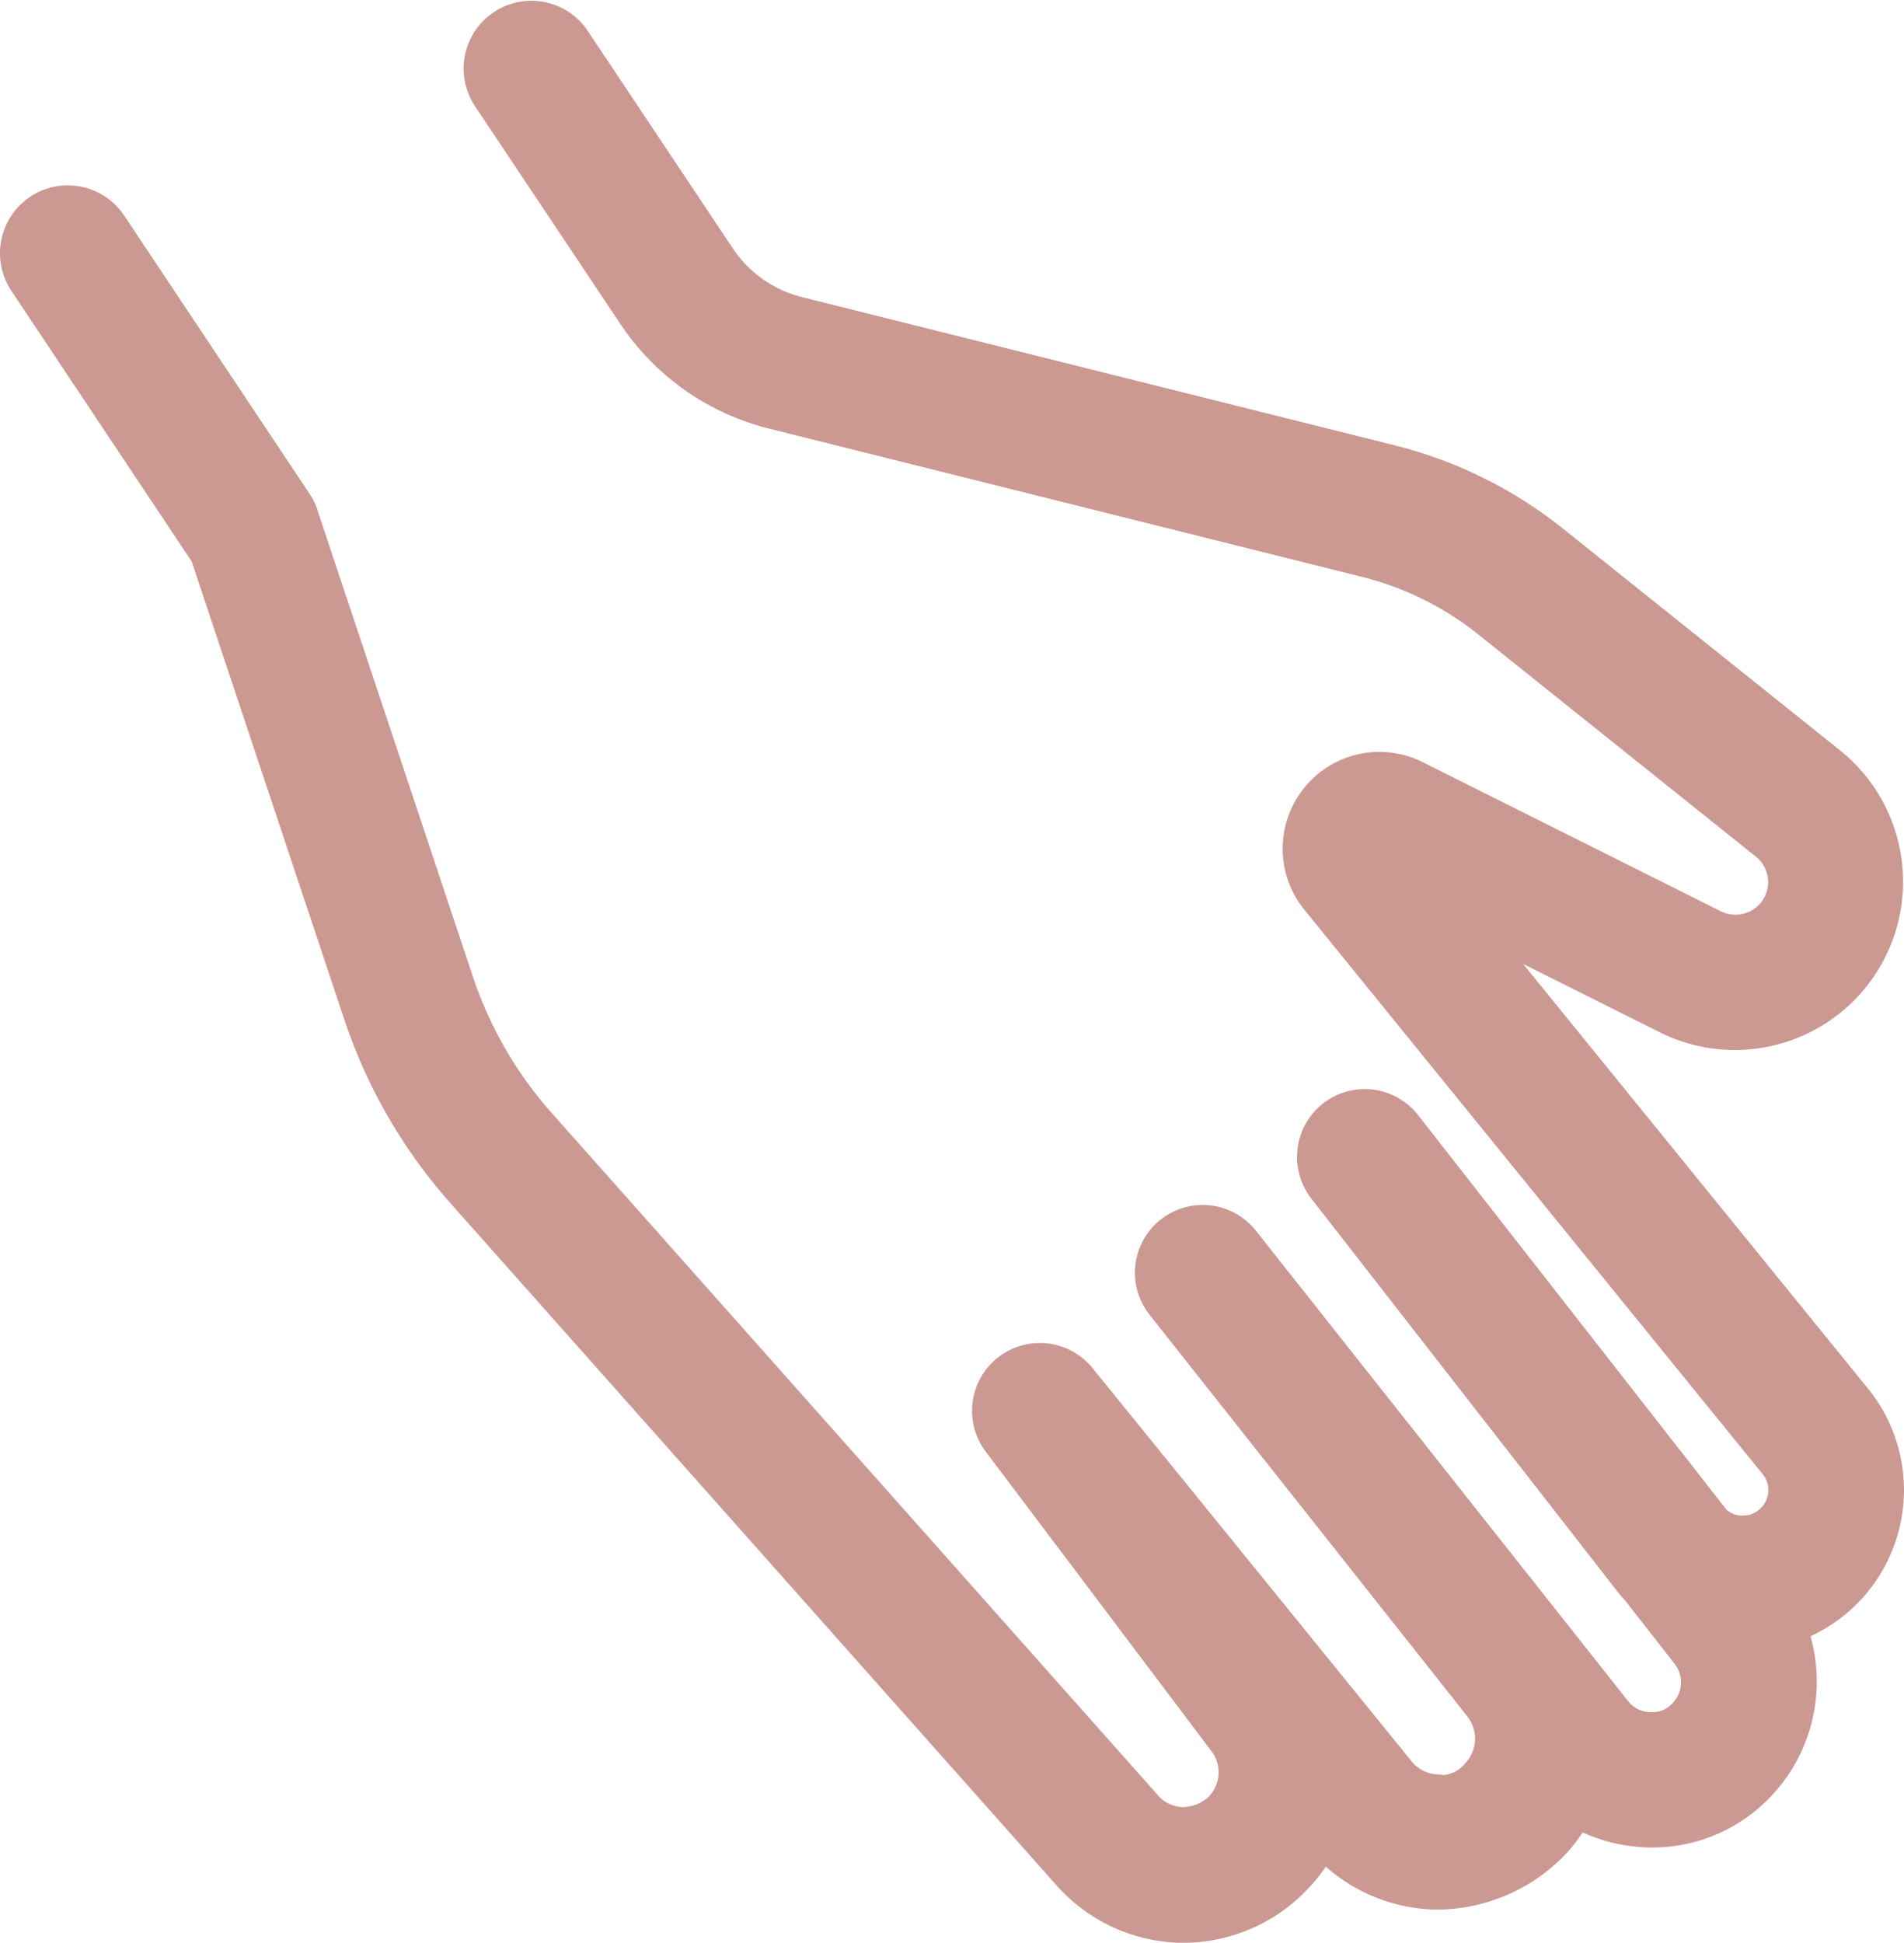 <svg xmlns="http://www.w3.org/2000/svg" width="44.416" height="45.299" viewBox="0 0 44.416 45.299"><g id="Group_17" data-name="Group 17" transform="translate(-4220.263 -998.87)"><path id="Path_62" data-name="Path 62" d="M1536.019,2965.535l-9.505-11.7,5.277,2.638a3.424,3.424,0,0,0,3.669-5.736l-6.474-5.18a9.817,9.817,0,0,0-3.717-1.841l-13.841-3.46a3.227,3.227,0,0,1-1.91-1.348l-3.4-5.094a1.081,1.081,0,0,0-1.8,1.2l3.4,5.093a5.376,5.376,0,0,0,3.185,2.246l13.841,3.46a7.615,7.615,0,0,1,2.89,1.433l6.474,5.18a1.26,1.26,0,0,1-.224,2.114,1.261,1.261,0,0,1-1.127,0l-6.956-3.478a1.757,1.757,0,0,0-2.149,2.68l10.69,13.157a1.095,1.095,0,0,1-1.589,1.5l-7.221-9.241-.006-.006a1.081,1.081,0,1,0-1.7,1.33l7.118,9.132c.059.076.122.148.188.218l1.169,1.5a1.2,1.2,0,0,1-.093,1.588,1.122,1.122,0,0,1-.916.348,1.176,1.176,0,0,1-.87-.452l-8.68-10.964a1.08,1.08,0,0,0-1.693,1.343l7.411,9.362a1.333,1.333,0,0,1-.057,1.724,1.138,1.138,0,0,1-1.032.439,1.313,1.313,0,0,1-1.007-.507l-7.411-9.13a1.081,1.081,0,0,0-1.7,1.332l5.265,6.983a1.317,1.317,0,0,1-.131,1.7,1.4,1.4,0,0,1-.963.382,1.3,1.3,0,0,1-.942-.439l-14.135-15.9a9.655,9.655,0,0,1-1.957-3.386l-3.622-10.865a1.174,1.174,0,0,0-.127-.258l-4.323-6.485a1.081,1.081,0,0,0-1.8,1.2l4.243,6.365,3.576,10.726a11.821,11.821,0,0,0,2.392,4.139l14.135,15.9a3.483,3.483,0,0,0,2.495,1.165h.1a3.484,3.484,0,0,0,3.2-2.1l.027.034a3.5,3.5,0,0,0,2.626,1.311,3.7,3.7,0,0,0,2.7-1.153,3.511,3.511,0,0,0,.553-.819,3.367,3.367,0,0,0,1.6.517,3.31,3.31,0,0,0,2.571-.979,3.361,3.361,0,0,0,.7-3.732,3.258,3.258,0,0,0,2.3-2.771,3.226,3.226,0,0,0-.711-2.4" transform="translate(2727.43 -1933.964)" fill="#cb9892"></path><path id="Path_62_-_Outline" data-name="Path 62 - Outline" d="M1520.453,2978.133h-.114a3.984,3.984,0,0,1-2.854-1.333l-14.134-15.9a12.316,12.316,0,0,1-2.492-4.313l-3.555-10.663-4.206-6.309a1.583,1.583,0,0,1,.438-2.192,1.562,1.562,0,0,1,.874-.266,1.583,1.583,0,0,1,1.318.7l4.324,6.486a1.673,1.673,0,0,1,.183.37l0,.007,3.622,10.865a9.161,9.161,0,0,0,1.856,3.212l14.135,15.9a.793.793,0,0,0,.582.272h.013a.911.911,0,0,0,.583-.238.813.813,0,0,0,.082-1.046l-5.262-6.98a1.581,1.581,0,0,1,2.489-1.951l7.414,9.132a.817.817,0,0,0,.632.322h.037l.036.006a.415.415,0,0,0,.073.007.757.757,0,0,0,.5-.289.835.835,0,0,0,.035-1.078l-7.411-9.362a1.58,1.58,0,1,1,2.477-1.964l8.68,10.964a.675.675,0,0,0,.5.263l.028,0a.619.619,0,0,0,.506-.2.7.7,0,0,0,.056-.926l-1.158-1.481c-.079-.085-.144-.16-.2-.236l-7.117-9.131a1.583,1.583,0,0,1,.275-2.219,1.578,1.578,0,0,1,2.194.246l.009.009.02.026,7.193,9.2a.591.591,0,0,0,.309.129.636.636,0,0,0,.072,0,.572.572,0,0,0,.365-.13.592.592,0,0,0,.22-.4.586.586,0,0,0-.129-.437l-10.69-13.158a2.258,2.258,0,0,1,1.744-3.682,2.274,2.274,0,0,1,1.014.239l6.958,3.479a.774.774,0,0,0,.68,0,.76.76,0,0,0,.135-1.276l-6.475-5.181a7.109,7.109,0,0,0-2.7-1.339l-13.841-3.459a5.874,5.874,0,0,1-3.481-2.455l-3.4-5.092a1.581,1.581,0,0,1,2.63-1.754l3.4,5.094a2.731,2.731,0,0,0,1.616,1.14l13.841,3.46a10.316,10.316,0,0,1,3.908,1.935l6.474,5.18a3.924,3.924,0,0,1-4.2,6.574l-3.2-1.6,8.044,9.9a3.755,3.755,0,0,1-.57,5.3,3.785,3.785,0,0,1-.77.476,3.887,3.887,0,0,1-.981,3.793,3.805,3.805,0,0,1-2.7,1.133h0c-.085,0-.17,0-.255-.009a3.859,3.859,0,0,1-1.379-.344,4.084,4.084,0,0,1-.373.482,4.171,4.171,0,0,1-3.064,1.318h-.025a4,4,0,0,1-2.53-1,4.046,4.046,0,0,1-.5.6A3.99,3.99,0,0,1,1520.453,2978.133Zm-.092-1h.092a2.984,2.984,0,0,0,2.737-1.8l.326-.757.548.672a3,3,0,0,0,2.242,1.127,3.18,3.18,0,0,0,2.328-.988,3.019,3.019,0,0,0,.474-.7l.244-.5.473.3a2.873,2.873,0,0,0,1.366.44c.067,0,.13.007.192.007a2.811,2.811,0,0,0,2-.84,2.875,2.875,0,0,0,.595-3.176l-.229-.518.542-.163a2.758,2.758,0,0,0,1.946-2.346,2.729,2.729,0,0,0-.6-2.031l-9.506-11.7.612-.762,5.277,2.638a2.924,2.924,0,0,0,3.133-4.9l-6.474-5.18a9.313,9.313,0,0,0-3.526-1.746l-13.841-3.46a3.728,3.728,0,0,1-2.206-1.556l-3.4-5.093a.582.582,0,0,0-.485-.259.572.572,0,0,0-.319.1.582.582,0,0,0-.162.806l3.4,5.093a4.877,4.877,0,0,0,2.89,2.038l13.841,3.46a8.119,8.119,0,0,1,3.081,1.528l6.474,5.18a1.76,1.76,0,0,1-.312,2.952,1.76,1.76,0,0,1-1.574,0l-6.956-3.478a1.279,1.279,0,0,0-.569-.135,1.258,1.258,0,0,0-.968,2.051l10.69,13.158a1.594,1.594,0,0,1-2.317,2.179l-.03-.027-.025-.032-7.227-9.247a.582.582,0,0,0-.46-.225.572.572,0,0,0-.355.123.582.582,0,0,0-.1.816l7.118,9.132c.044.057.094.114.158.183l.029.034,1.169,1.5a1.7,1.7,0,0,1-.133,2.249,1.631,1.631,0,0,1-1.158.5,1.509,1.509,0,0,1-.152-.008,1.67,1.67,0,0,1-1.221-.64l-8.68-10.964a.578.578,0,0,0-.455-.22.584.584,0,0,0-.576.512.579.579,0,0,0,.123.429l7.411,9.362a1.833,1.833,0,0,1-.077,2.369,1.686,1.686,0,0,1-1.245.618,1.415,1.415,0,0,1-.208-.015,1.81,1.81,0,0,1-1.349-.693l-7.409-9.127a.581.581,0,0,0-.916.716l5.268,6.988a1.821,1.821,0,0,1-.18,2.349,1.893,1.893,0,0,1-1.289.529h-.041a1.8,1.8,0,0,1-1.3-.606l-14.135-15.9a10.156,10.156,0,0,1-2.057-3.56l-3.621-10.861a.674.674,0,0,0-.072-.145l-4.321-6.482a.584.584,0,0,0-.487-.258.566.566,0,0,0-.317.1.582.582,0,0,0-.163.806l4.28,6.42.021.063,3.576,10.726a11.324,11.324,0,0,0,2.291,3.965l14.135,15.9A2.981,2.981,0,0,0,1520.361,2977.133Z" transform="translate(2727.43 -1933.964)" fill="#cb9892"></path></g></svg>